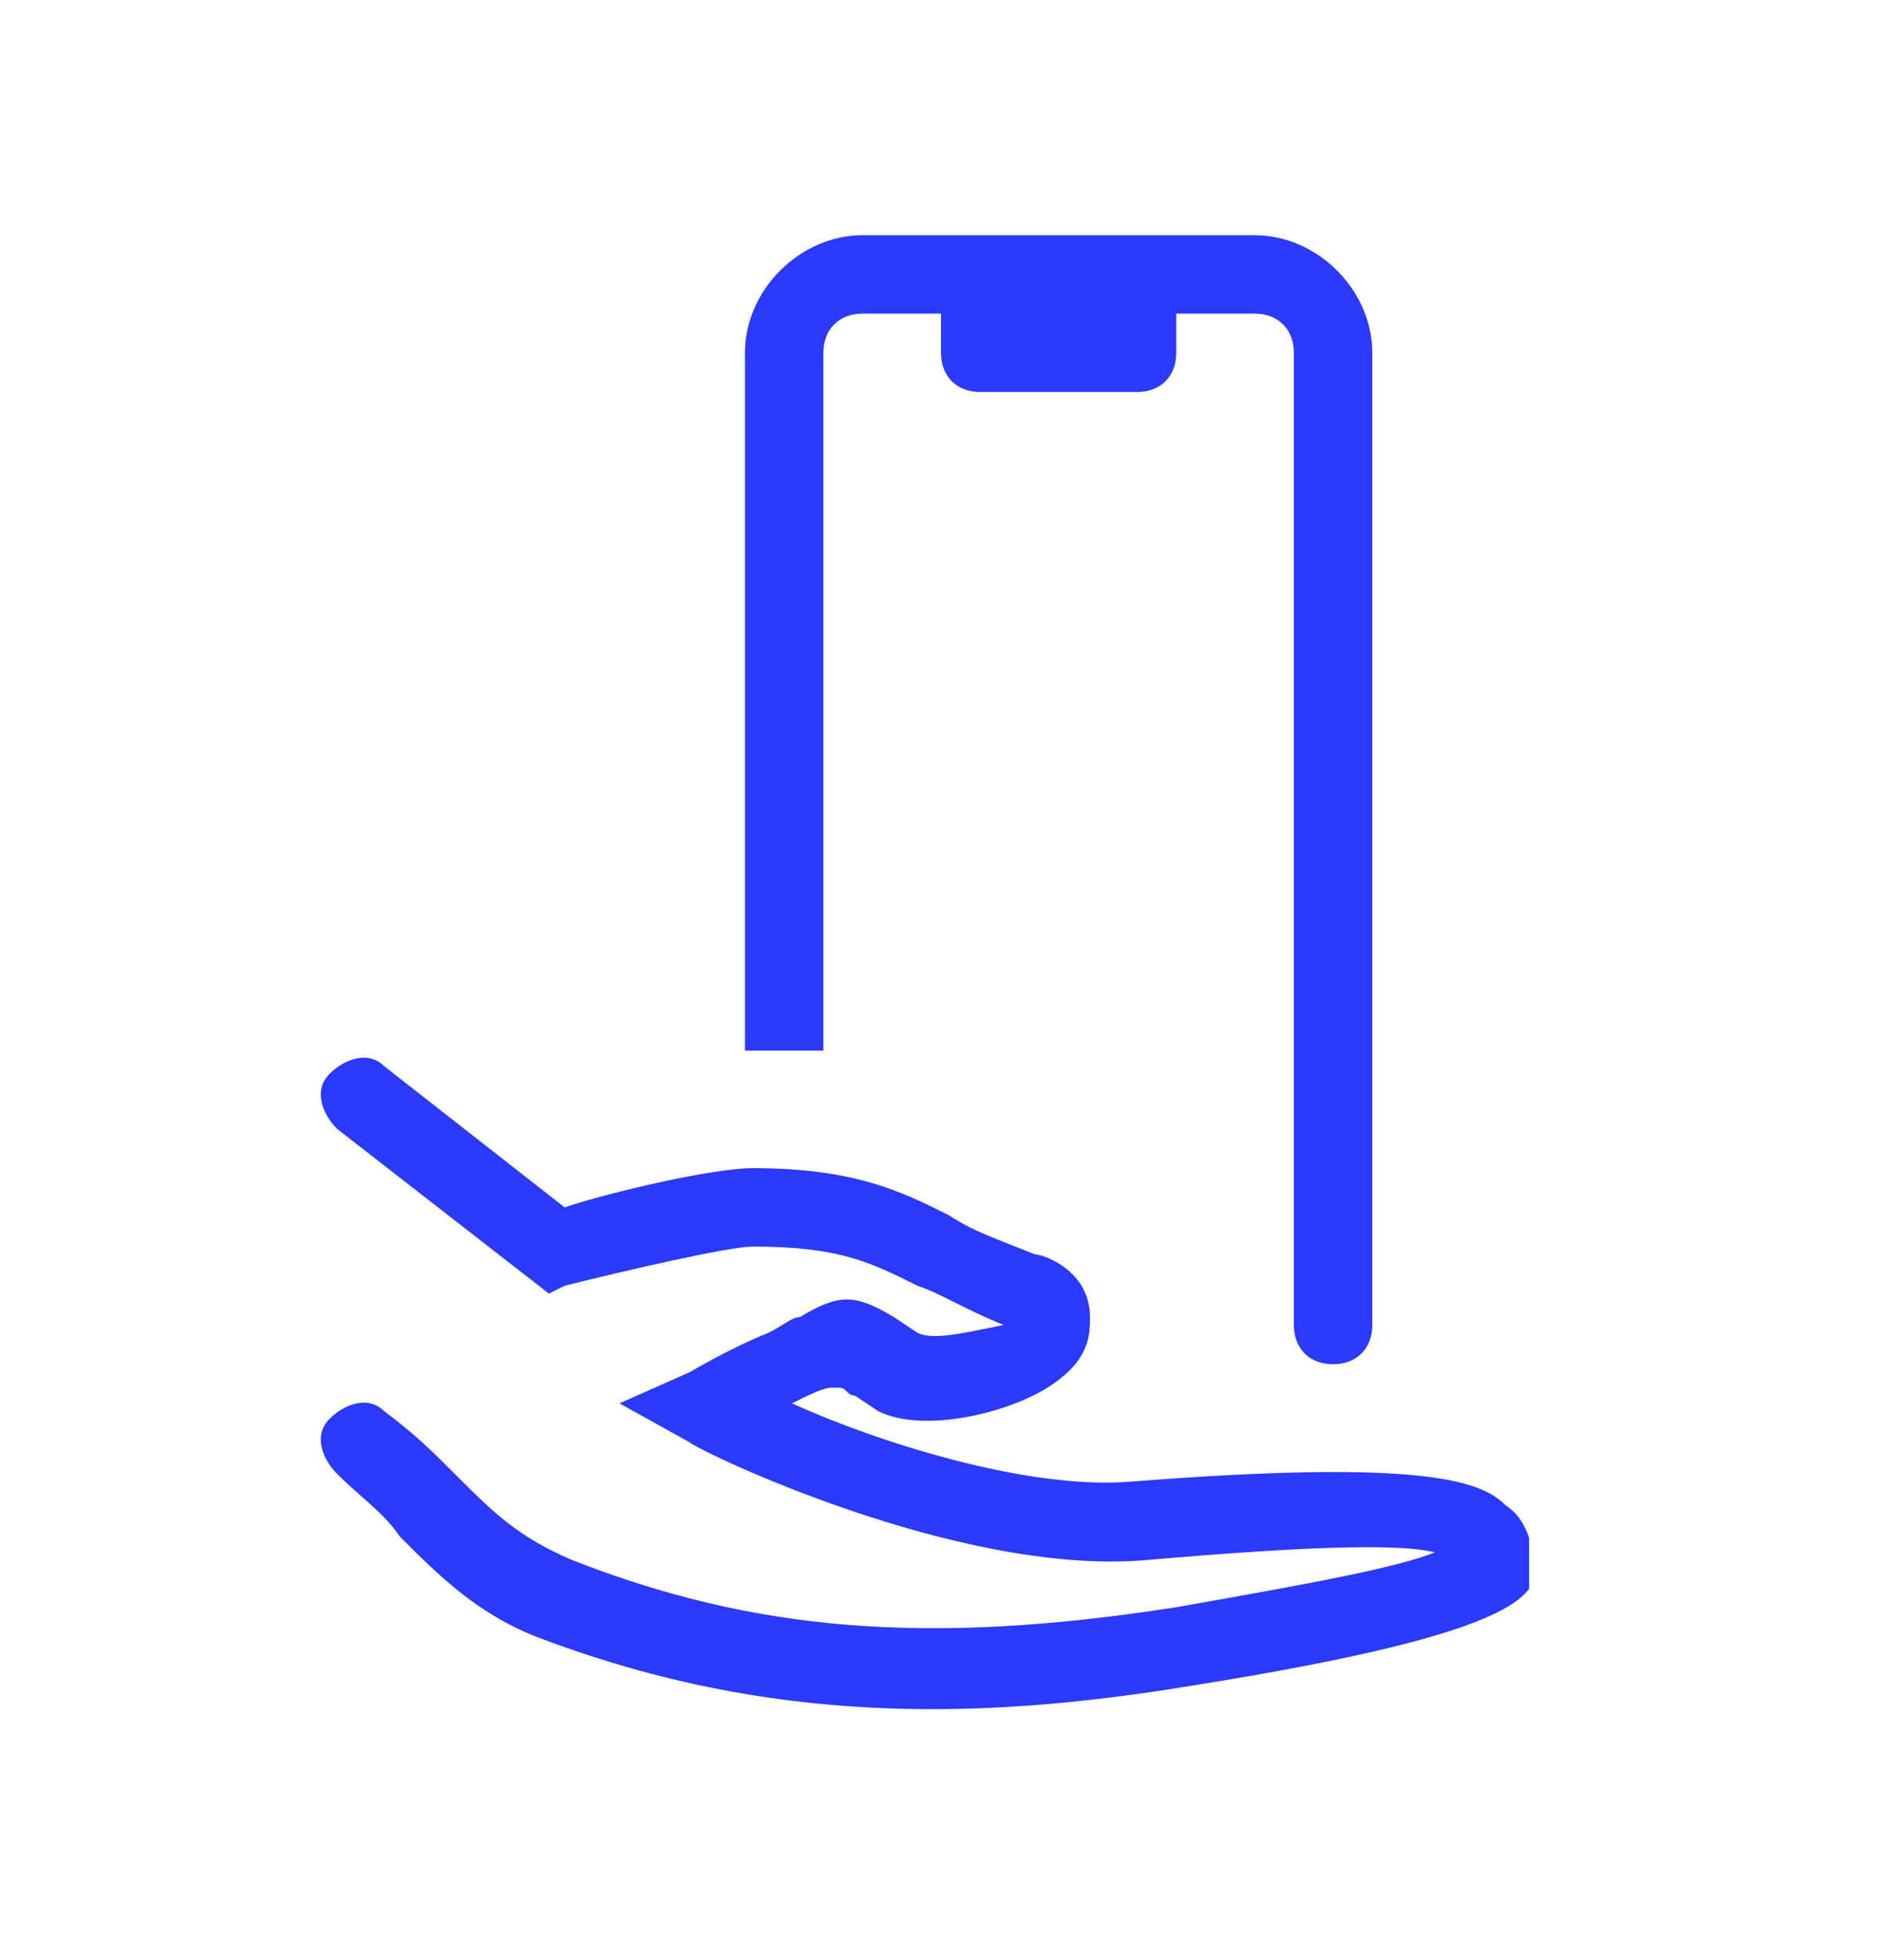 <svg width="24" height="25" viewBox="0 0 24 25" fill="none" xmlns="http://www.w3.org/2000/svg">
<g clip-path="url(#clip0_333_19115)">
<path d="M19.2 19.199C18.9 18.899 18.2 18.599 14.4 18.899C13.1 18.999 11.2 18.399 10.1 17.899C10.3 17.799 10.5 17.699 10.6 17.699C10.6 17.699 10.6 17.699 10.7 17.699C10.8 17.699 10.8 17.799 10.9 17.799L11.2 17.999C11.8 18.299 13 17.999 13.5 17.599C13.9 17.299 13.9 16.999 13.9 16.799C13.9 16.199 13.3 15.999 13.2 15.999C12.7 15.799 12.4 15.699 12.1 15.499C11.5 15.199 10.9 14.899 9.6 14.899C9.1 14.899 7.8 15.199 7.2 15.399L4.9 13.599C4.7 13.399 4.4 13.499 4.2 13.699C4 13.899 4.1 14.199 4.3 14.399L7 16.499L7.2 16.399C8 16.199 9.3 15.899 9.6 15.899C10.7 15.899 11.1 16.099 11.7 16.399C12 16.499 12.3 16.699 12.8 16.899C12.3 16.999 11.9 17.099 11.7 16.999L11.4 16.799C10.9 16.499 10.7 16.499 10.2 16.799C10.1 16.799 10 16.899 9.8 16.999C9.3 17.199 8.8 17.499 8.8 17.499L7.9 17.899L8.8 18.399C8.9 18.499 12.2 20.099 14.6 19.899C16.9 19.699 17.9 19.699 18.3 19.799C17.8 19.999 16.7 20.199 15 20.499C11.8 20.999 9.6 20.799 7.3 19.899C6.6 19.599 6.3 19.299 5.8 18.799C5.5 18.499 5.3 18.299 4.9 17.999C4.7 17.799 4.4 17.899 4.2 18.099C4 18.299 4.1 18.599 4.3 18.799C4.6 19.099 4.9 19.299 5.1 19.599C5.6 20.099 6.1 20.599 6.9 20.899C8.5 21.499 10.1 21.799 11.9 21.799C12.9 21.799 14 21.699 15.2 21.499C19.6 20.799 19.6 20.299 19.6 19.899C19.5 19.699 19.5 19.399 19.2 19.199Z" fill="#2B39FA"/>
<path d="M10.5 4.5C10.5 4.2 10.7 4 11 4H12V4.5C12 4.8 12.2 5 12.5 5H14.5C14.8 5 15 4.8 15 4.5V4H16C16.3 4 16.5 4.2 16.5 4.5V16.9C16.5 17.2 16.7 17.4 17 17.4C17.3 17.4 17.5 17.2 17.5 16.9V4.5C17.5 3.7 16.8 3 16 3H11C10.2 3 9.5 3.7 9.5 4.5V13.4H10.5V4.5Z" fill="#2B39FA"/>
</g>
<defs>
<clipPath id="clip0_333_19115">
<rect width="15.5" height="18.8" fill="white" transform="translate(4 3)"/>
</clipPath>
</defs>
</svg>
